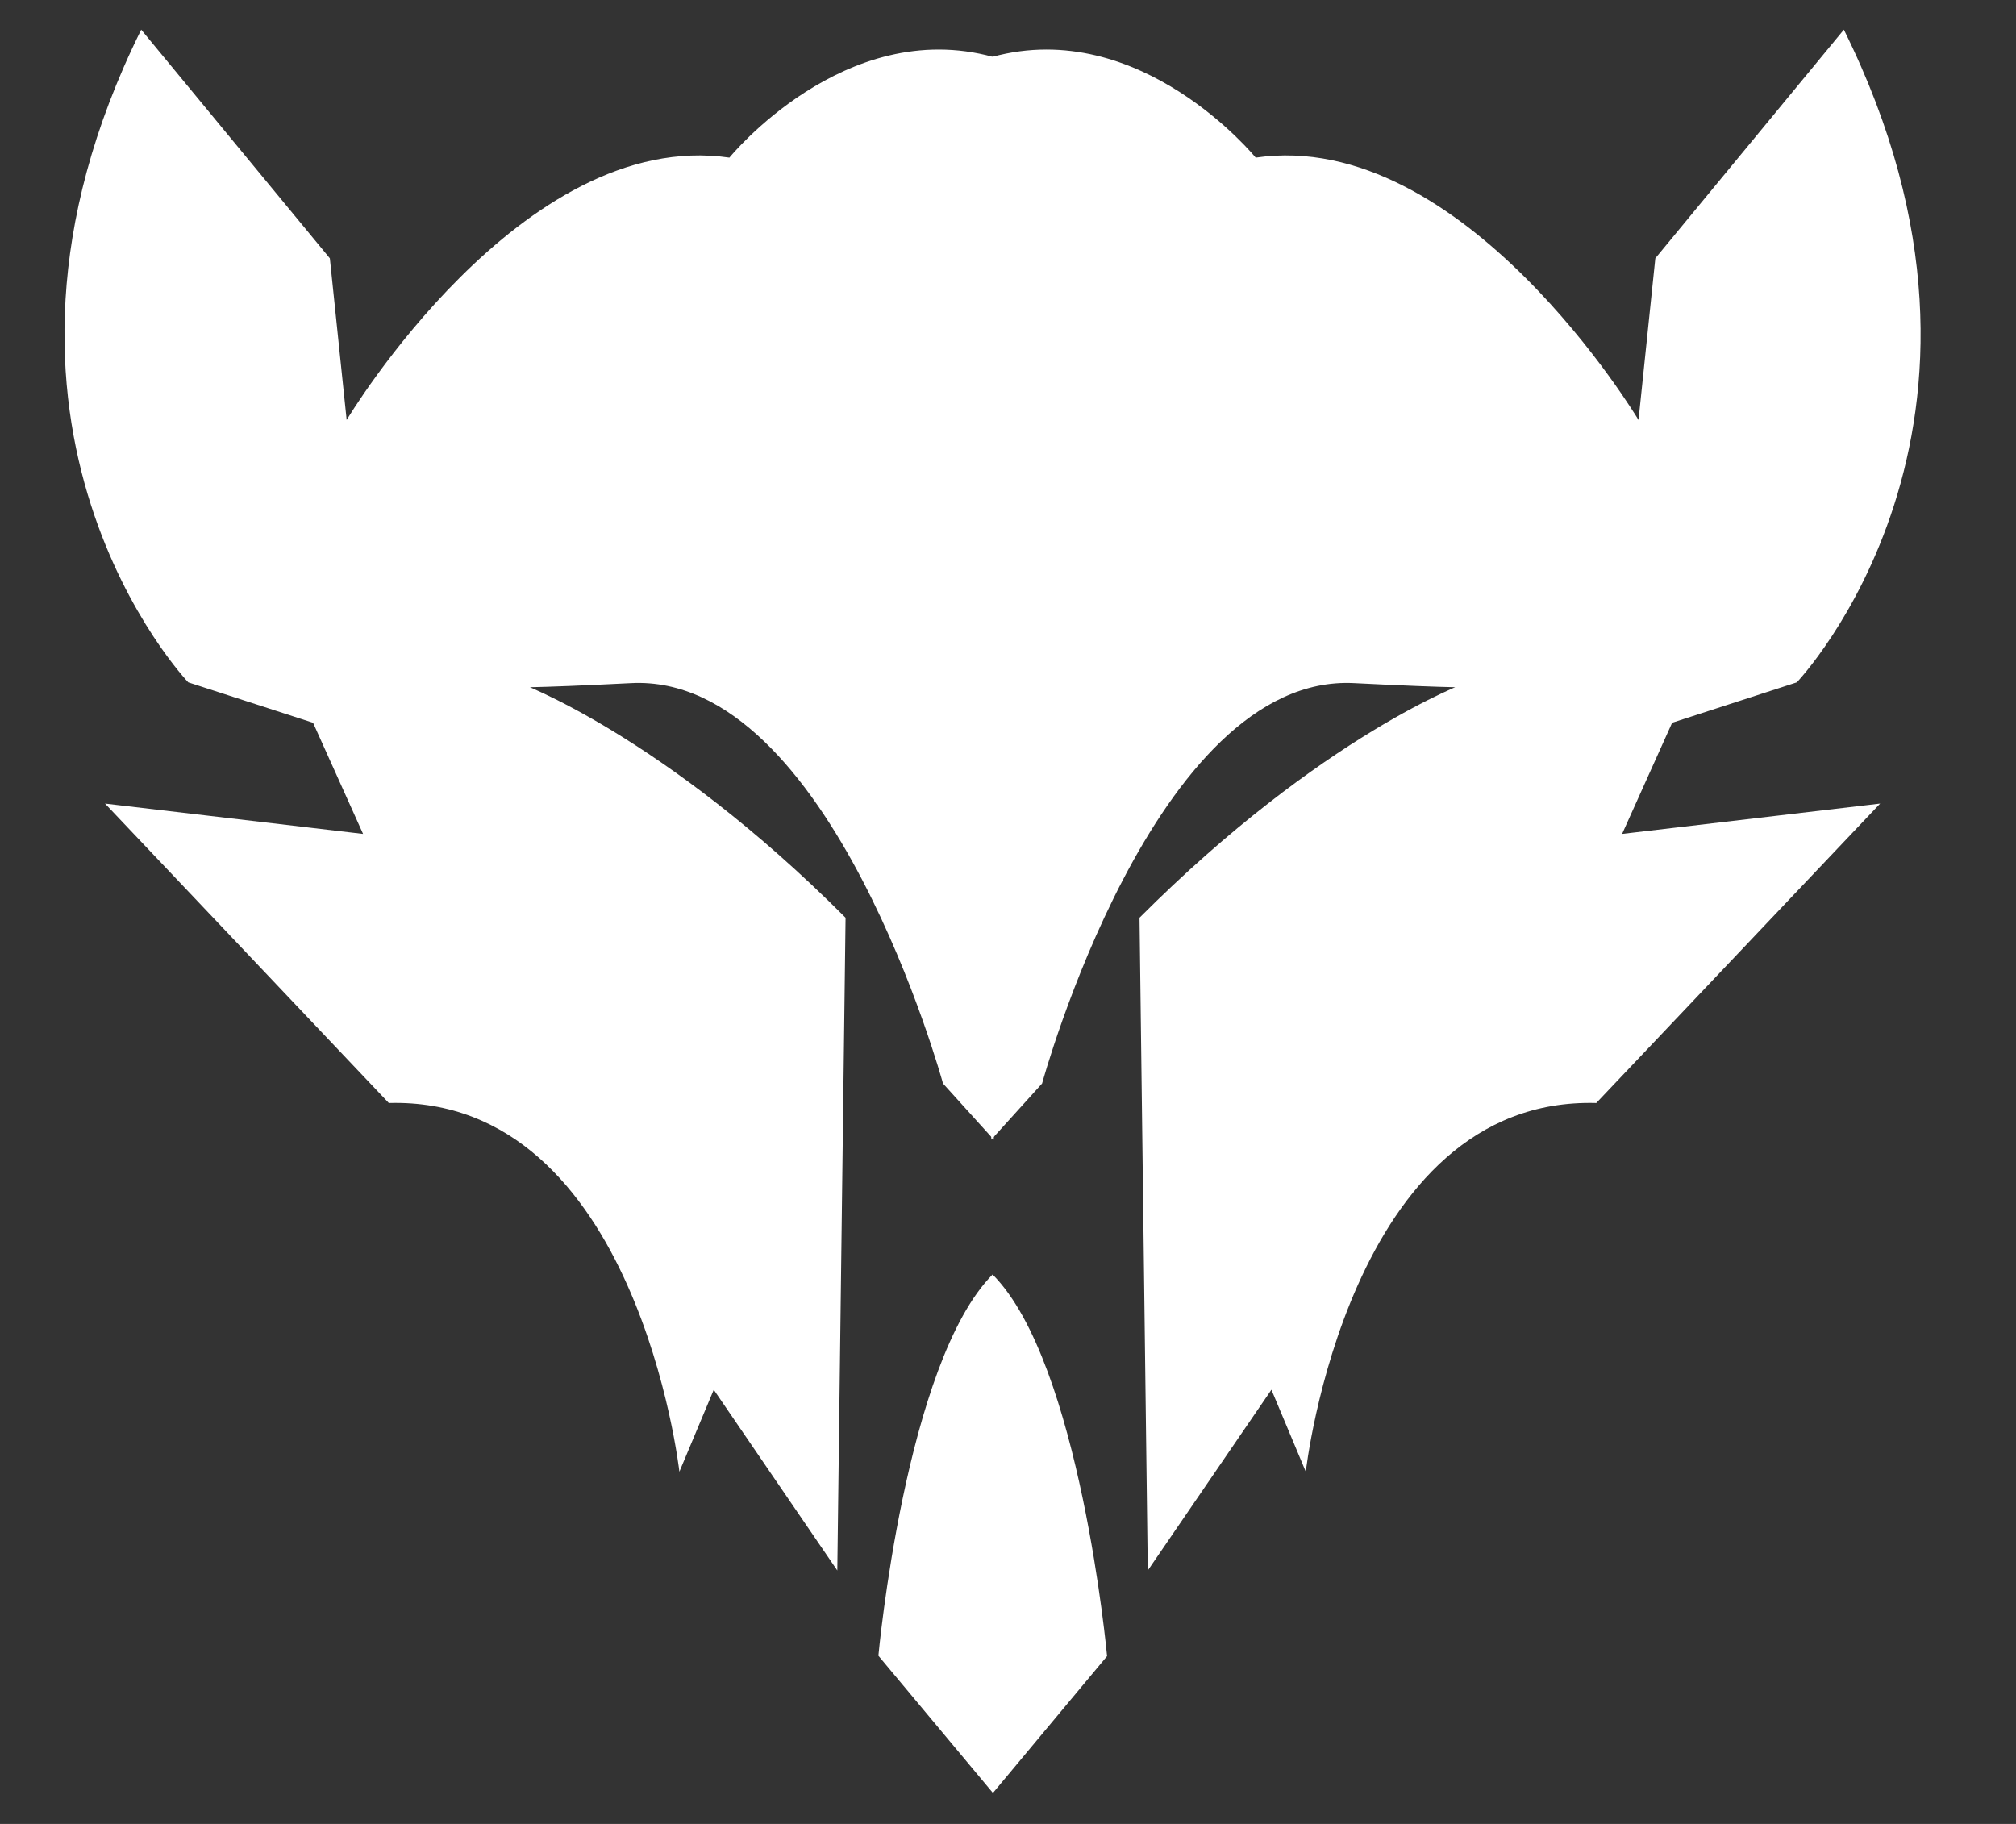 <svg width="21" height="19" viewBox="0 0 21 19" fill="none" xmlns="http://www.w3.org/2000/svg">
<rect x="0" y="0" width="21" height="19" fill="#333333" stroke="none"/>
<path d="M10.341 18.675L9.15 17.248C9.15 17.248 9.43 14.192 10.341 13.275" fill="white"/>
<path d="M10.342 13.279C11.252 14.195 11.532 17.252 11.532 17.252L10.342 18.679" fill="white"/>
<path d="M10.345 0.593C8.796 0.168 7.598 1.642 7.598 1.642C5.431 1.326 3.611 4.375 3.611 4.375L3.436 2.691L1.471 0.309C-0.579 4.445 1.961 7.108 1.961 7.108L3.261 7.529L3.782 8.687L1.094 8.371L4.05 11.49C6.637 11.42 7.077 15.331 7.077 15.331L7.435 14.477L8.722 16.36L8.808 9.56C6.902 7.65 5.396 7.108 5.396 7.108C5.396 7.108 4.494 7.221 6.575 7.116C8.656 7.011 9.823 11.287 9.823 11.287L10.352 11.872" fill="white"/>
<path d="M10.334 0.593C11.882 0.168 13.08 1.642 13.08 1.642C15.247 1.326 17.068 4.375 17.068 4.375L17.243 2.691L19.207 0.309C21.257 4.445 18.717 7.108 18.717 7.108L17.418 7.529L16.897 8.687L19.585 8.371L16.628 11.49C14.041 11.42 13.602 15.331 13.602 15.331L13.244 14.477L11.956 16.36L11.87 9.56C13.777 7.65 15.282 7.108 15.282 7.108C15.282 7.108 16.185 7.221 14.104 7.116C12.022 7.011 10.855 11.287 10.855 11.287L10.326 11.872" fill="white"/>
</svg>
